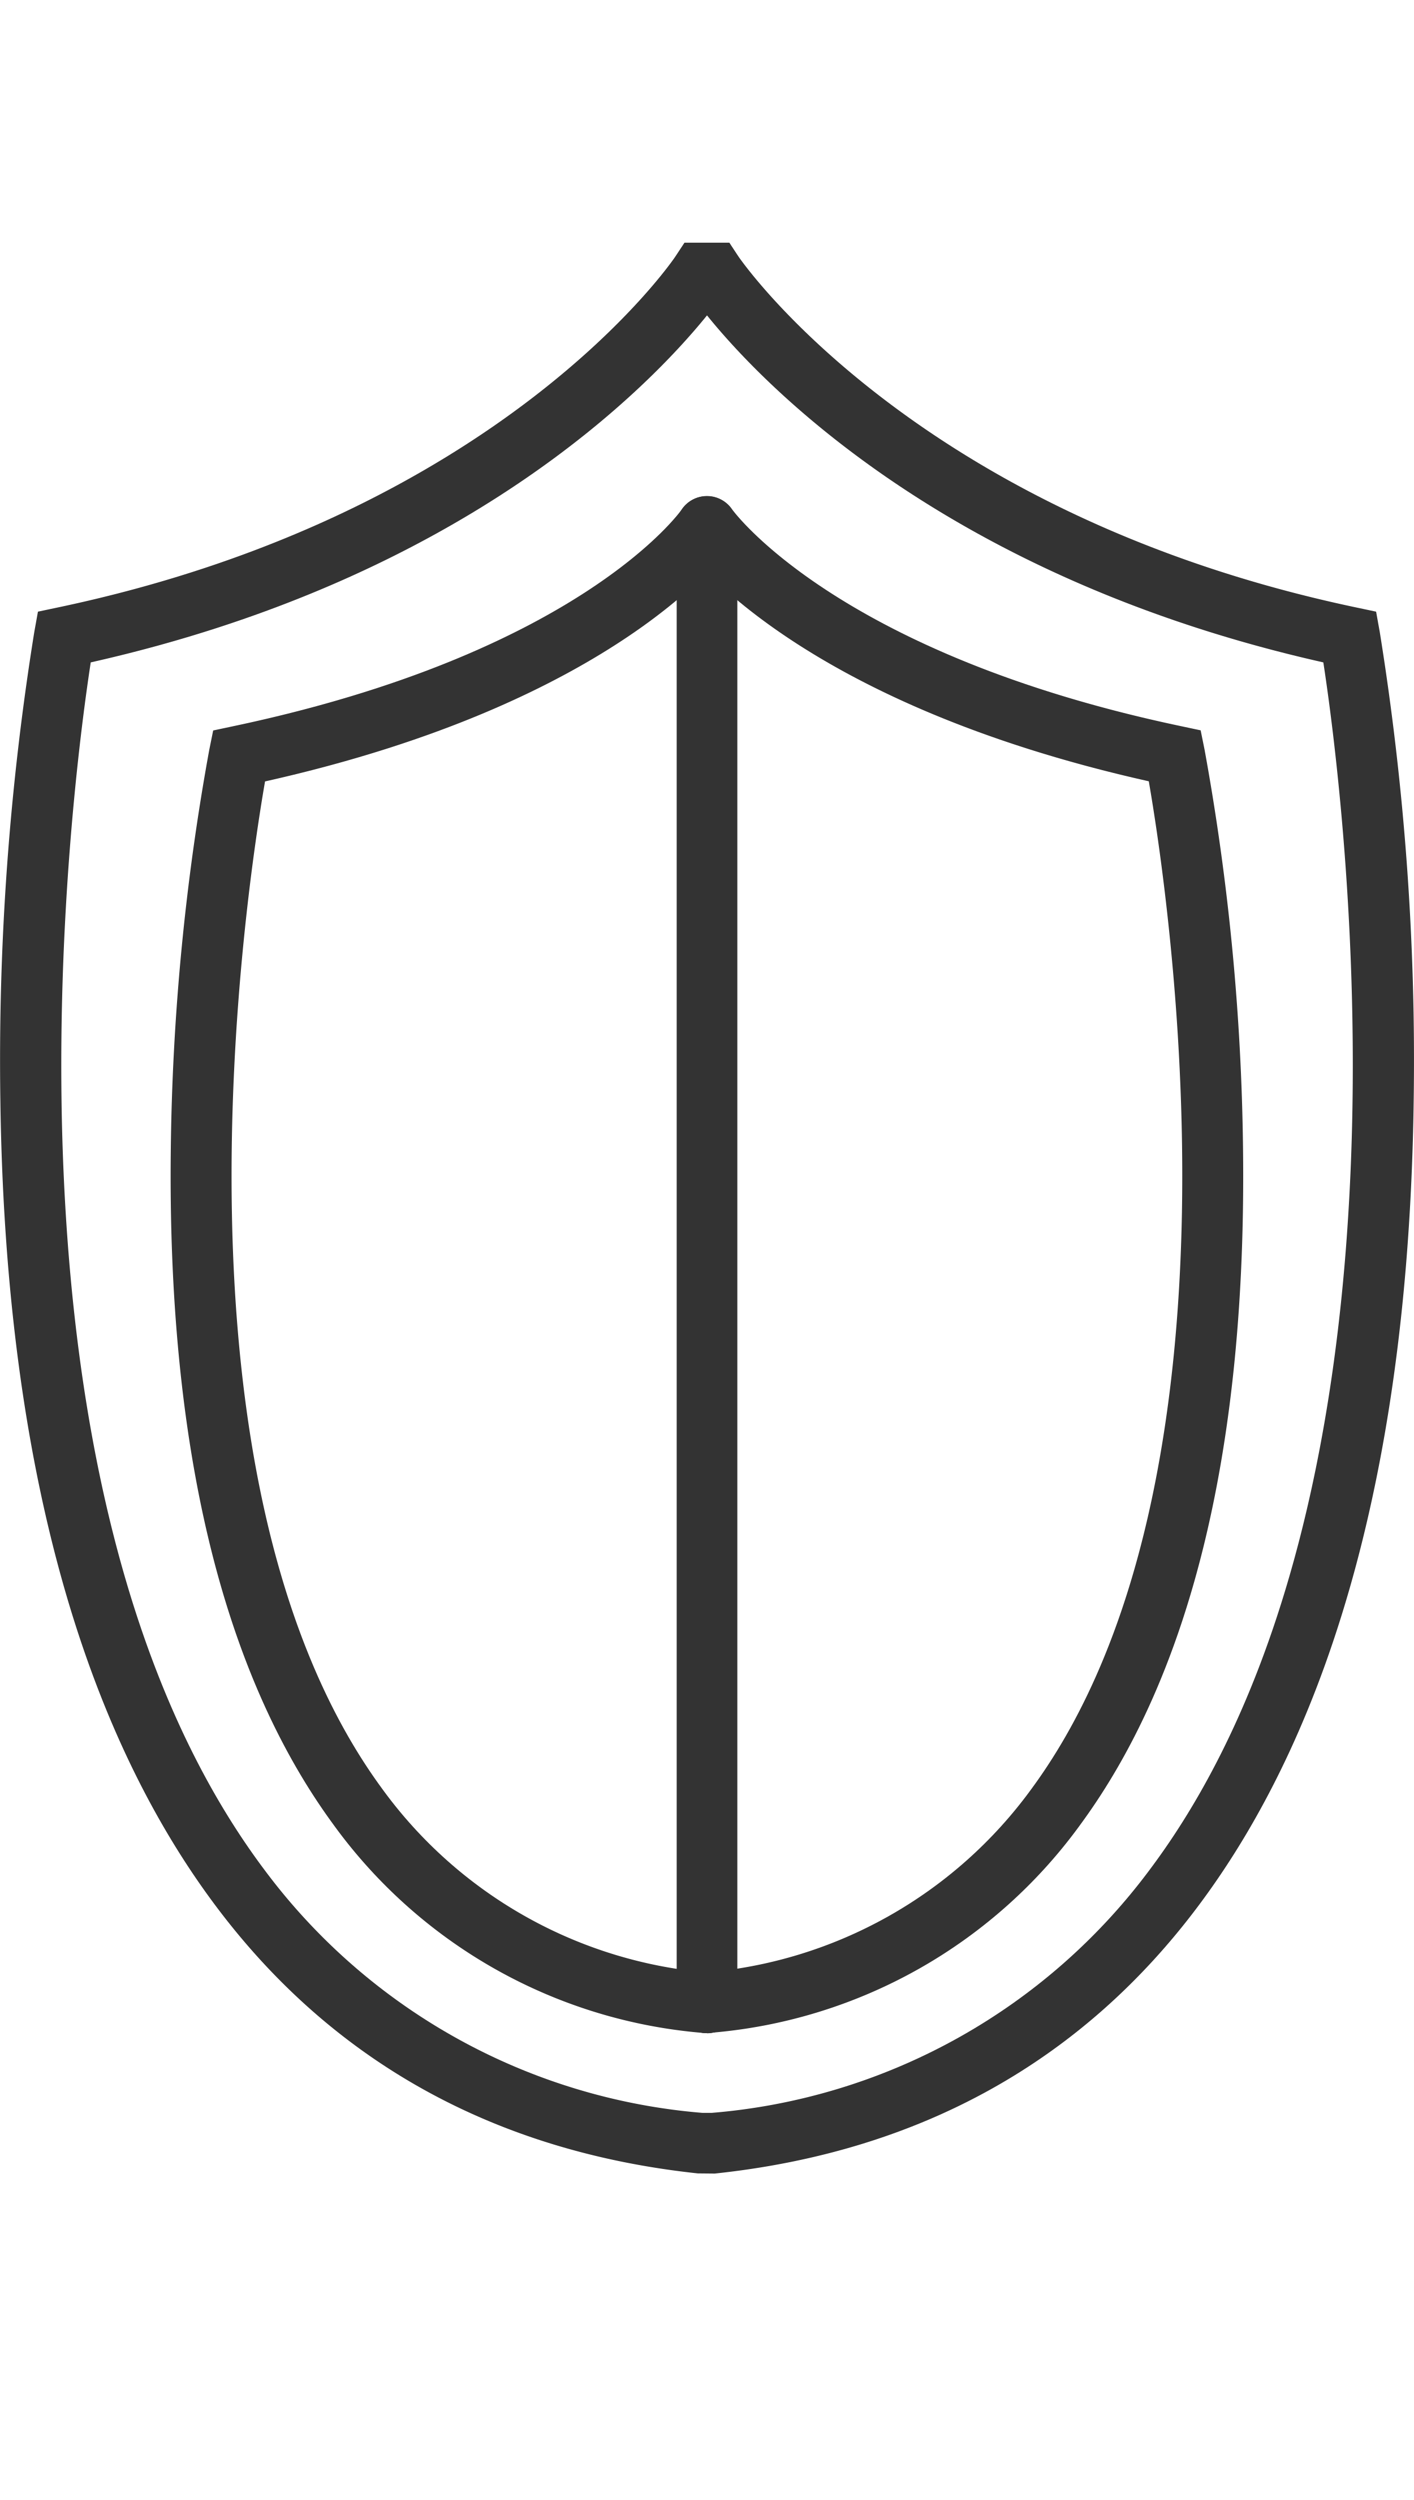 <svg xmlns="http://www.w3.org/2000/svg" width="58.279" height="103" viewBox="0 0 58.279 103">
  <g id="グループ_5677" data-name="グループ 5677" transform="translate(-1000 -1680)">
    <g id="グループ_4878" data-name="グループ 4878" transform="translate(423.39 -457.518)">
      <path id="パス_11172" data-name="パス 11172" d="M527.819,79.165l-.7-.007c-8.387-.9-15.076-4.615-19.879-11.035-5.689-7.6-8.672-18.762-8.865-33.164a111.027,111.027,0,0,1,1.4-19.312l.149-.827.824-.174C519.028,10.8,526.135.288,526.2.183l.371-.563h1.85l.371.563c.069.1,7.252,10.63,25.461,14.463l.824.174.149.827a111.018,111.018,0,0,1,1.4,19.312c-.193,14.4-3.176,25.561-8.865,33.164-4.8,6.42-11.492,10.132-19.879,11.035Zm-.5-2.5h.368A25.059,25.059,0,0,0,545.76,66.629c11.715-15.65,7.944-44.5,7.142-49.719C537.448,13.435,529.832,5.5,527.5,2.615c-2.332,2.884-9.948,10.82-25.4,14.295-.8,5.219-4.573,34.069,7.142,49.719A25.059,25.059,0,0,0,527.316,76.665Z" transform="translate(78.25 2147.896)" fill="#333"/>
      <g id="グループ_4873" data-name="グループ 4873" transform="translate(583.647 2157.959)">
        <path id="パス_11173" data-name="パス 11173" d="M527.5,73.38a1.246,1.246,0,0,1-.135-.007,20.936,20.936,0,0,1-15.279-8.607C507.5,58.5,505.25,49.136,505.4,36.922a97.745,97.745,0,0,1,1.583-16.4l.163-.807.8-.17c14.34-3.02,18.472-8.875,18.512-8.934a1.25,1.25,0,1,1,2.066,1.409c-.183.268-4.584,6.514-19.24,9.794-.814,4.691-4.433,28.865,4.813,41.479a18.523,18.523,0,0,0,13.528,7.6,1.25,1.25,0,0,1-.133,2.493Z" transform="translate(-505.397 -10.063)" fill="#333"/>
        <path id="パス_11174" data-name="パス 11174" d="M527.5,73.38a1.25,1.25,0,0,1-.133-2.493,18.523,18.523,0,0,0,13.528-7.6c9.246-12.614,5.627-36.788,4.813-41.479-14.656-3.28-19.057-9.526-19.24-9.794a1.25,1.25,0,0,1,2.062-1.414c.062.087,4.348,5.957,18.516,8.939l.8.17.163.807a97.749,97.749,0,0,1,1.583,16.4c.154,12.214-2.095,21.582-6.683,27.844a20.936,20.936,0,0,1-15.279,8.607A1.246,1.246,0,0,1,527.5,73.38Z" transform="translate(-505.397 -10.063)" fill="#333"/>
        <path id="パス_11175" data-name="パス 11175" d="M527.5,73.38a1.25,1.25,0,0,1-1.25-1.25V12a1.25,1.25,0,0,1,2.5,0V72.13A1.25,1.25,0,0,1,527.5,73.38Z" transform="translate(-505.397 -10.063)" fill="#333"/>
      </g>
    </g>
    <rect id="長方形_4124" data-name="長方形 4124" width="35" height="103" transform="translate(1009 1680)" fill="none"/>
  </g>
</svg>

